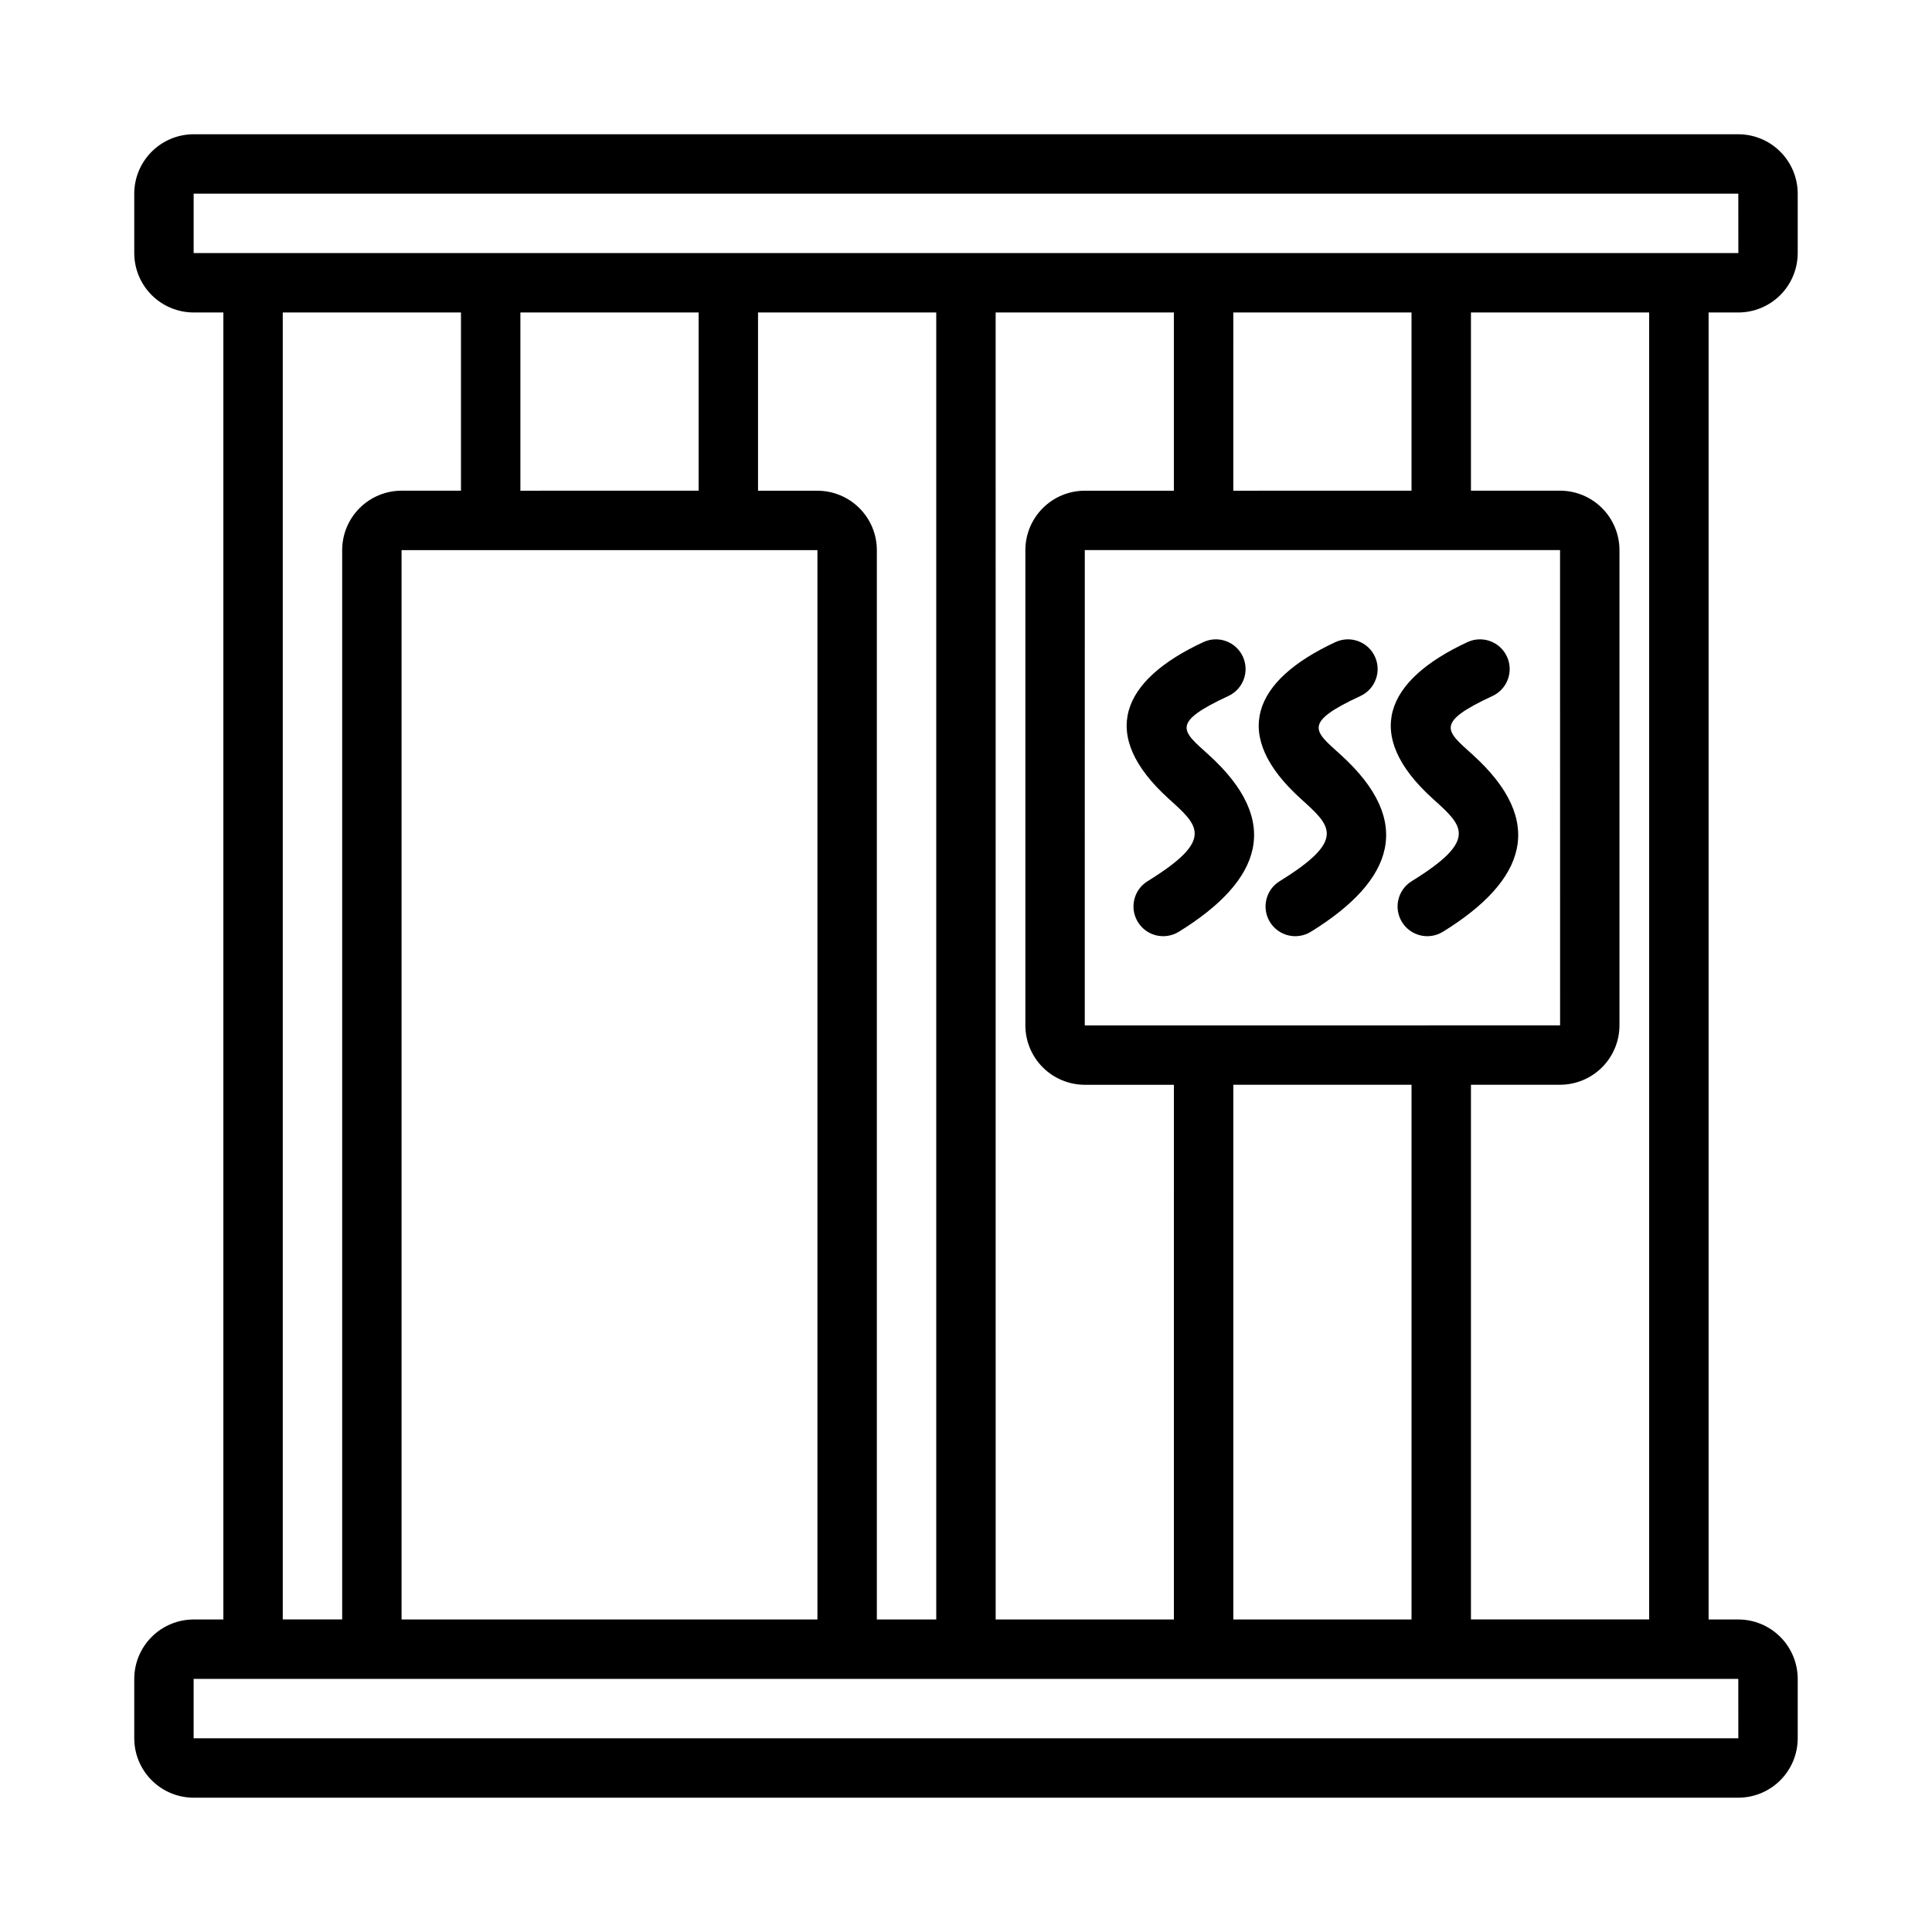 <?xml version="1.0" encoding="UTF-8"?>
<!-- Uploaded to: ICON Repo, www.svgrepo.com, Generator: ICON Repo Mixer Tools -->
<svg fill="#000000" width="800px" height="800px" version="1.1" viewBox="144 144 512 512" xmlns="http://www.w3.org/2000/svg">
 <g>
  <path d="m604.67 226.81c4.172-0.004 8.176-1.664 11.125-4.613 2.953-2.953 4.613-6.957 4.617-11.129v-15.746c-0.004-4.172-1.664-8.176-4.617-11.125-2.949-2.953-6.953-4.613-11.125-4.617h-409.35c-4.172 0.004-8.176 1.664-11.125 4.617-2.953 2.949-4.613 6.953-4.617 11.125v15.746c0.004 4.172 1.664 8.176 4.617 11.129 2.949 2.949 6.953 4.609 11.125 4.613h7.875v346.37h-7.875c-4.172 0.004-8.176 1.664-11.125 4.617-2.953 2.949-4.613 6.953-4.617 11.125v15.746c0.004 4.172 1.664 8.176 4.617 11.125 2.949 2.953 6.953 4.613 11.125 4.617h409.35c4.172-0.004 8.176-1.664 11.125-4.617 2.953-2.949 4.613-6.953 4.617-11.125v-15.746c-0.004-4.172-1.664-8.176-4.617-11.125-2.949-2.953-6.953-4.613-11.125-4.617h-7.871v-346.37zm-409.35-15.742v-15.746h409.35l0.012 15.742zm275.52 362.11v-141.7h47.23v141.7zm-141.7-346.37v47.23l-47.23 0.004v-47.234zm31.488 62.977v283.39h-110.21v-283.39zm0-15.742h-15.742v-47.234h47.23v346.37h-15.742v-283.39c-0.004-4.172-1.664-8.176-4.617-11.125-2.953-2.953-6.953-4.613-11.129-4.617zm47.23-47.23h47.23v47.23h-23.609c-4.176 0.004-8.176 1.664-11.129 4.617-2.953 2.949-4.613 6.953-4.617 11.125v125.95c0.004 4.176 1.664 8.176 4.617 11.129 2.953 2.949 6.953 4.609 11.129 4.617h23.617l-0.004 141.7h-47.23zm23.617 188.93 0.004-125.96h125.95l0.012 125.95zm39.359-141.7 0.004-47.238h47.23v47.23zm-251.9-47.238h47.23v47.23l-15.742 0.004c-4.172 0.004-8.176 1.664-11.129 4.617-2.949 2.949-4.609 6.953-4.613 11.125v283.39h-15.746zm385.73 362.11 0.012 15.742-409.36 0.004v-15.746zm-23.617-15.742h-47.23v-141.7h23.617-0.004c4.176-0.008 8.176-1.668 11.129-4.617 2.953-2.953 4.613-6.953 4.617-11.129v-125.95c-0.004-4.172-1.664-8.176-4.617-11.125-2.953-2.953-6.953-4.613-11.129-4.617h-23.613v-47.234h47.23z"/>
  <path d="m448.08 377.55c18.016-11.098 13.496-14.773 5.625-21.887-18.711-16.945-12.613-31.391 9.262-41.527h0.004c3.934-1.785 8.574-0.062 10.391 3.859 1.816 3.922 0.133 8.574-3.773 10.426-15.598 7.231-12.25 9.297-5.316 15.574 19.527 17.672 14.281 33.266-7.926 46.965v-0.004c-3.699 2.246-8.52 1.086-10.789-2.598-2.273-3.684-1.145-8.512 2.523-10.809z"/>
  <path d="m483.08 377.55c18.031-11.109 13.496-14.754 5.625-21.887-18.676-16.914-12.676-31.352 9.262-41.527 3.938-1.785 8.574-0.062 10.391 3.859s0.133 8.574-3.773 10.426c-15.59 7.227-12.254 9.293-5.316 15.574 19.527 17.672 14.281 33.266-7.926 46.965v-0.004c-3.699 2.246-8.516 1.086-10.789-2.598-2.269-3.684-1.141-8.512 2.527-10.809z"/>
  <path d="m518.07 377.55c18.016-11.098 13.496-14.773 5.625-21.887-18.711-16.945-12.613-31.391 9.262-41.527 3.938-1.785 8.574-0.062 10.395 3.859 1.816 3.922 0.133 8.574-3.773 10.426-15.598 7.231-12.25 9.297-5.316 15.574 19.527 17.672 14.281 33.266-7.926 46.965v-0.004c-3.699 2.25-8.523 1.09-10.793-2.598-2.273-3.684-1.145-8.512 2.527-10.809z"/>
 </g>
</svg>